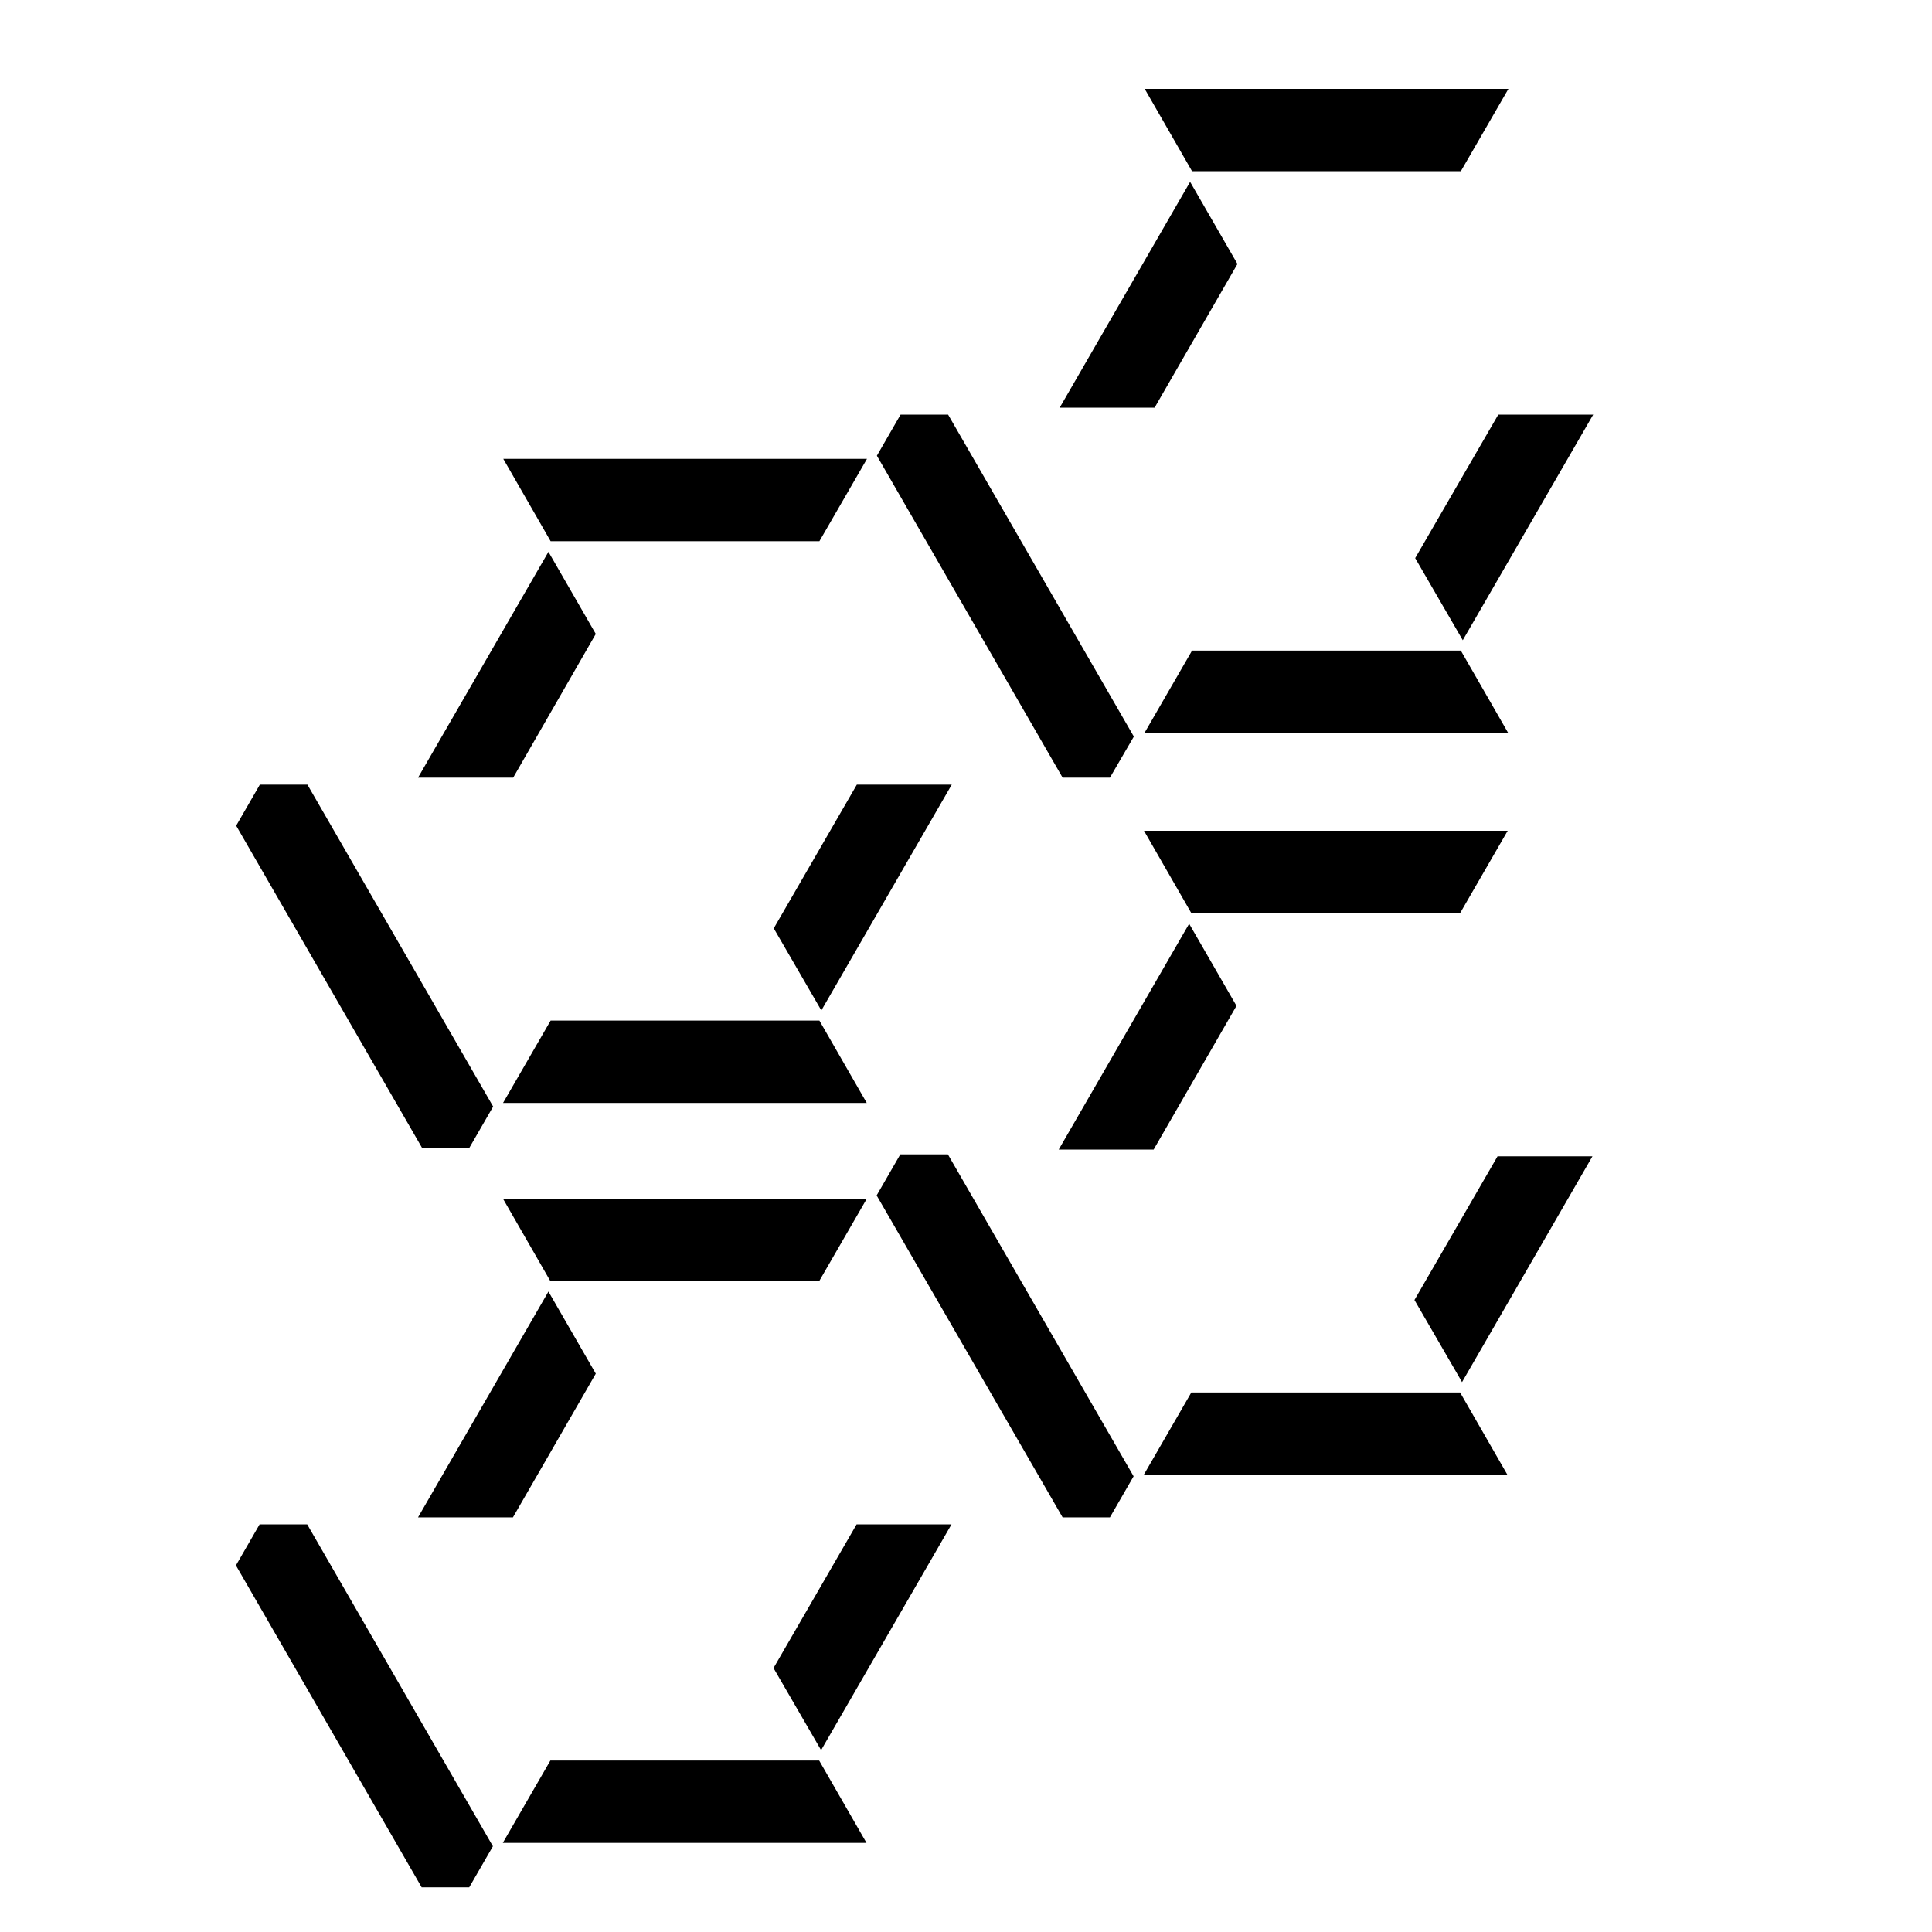 <?xml version="1.0" encoding="utf-8"?>
<!-- Generator: Adobe Illustrator 22.0.1, SVG Export Plug-In . SVG Version: 6.00 Build 0)  -->
<svg version="1.1" id="Layer_1" xmlns="http://www.w3.org/2000/svg" xmlns:xlink="http://www.w3.org/1999/xlink" x="0px" y="0px"
	 viewBox="0 0 800 800" style="enable-background:new 0 0 800 800;" xml:space="preserve">
<path d="M173.1,322l54-93.5l19.6,34L212.5,322H173.1z M394.1,324.9h-39.3l-34.4,59.5l19.7,34L394.1,324.9z M469.5,305l-76.9-133.3
	l-19.7,0l-9.8,17L440,322l19.6,0L469.5,305 M174.7,475.2l19.7,0l9.8-17l-76.9-133.3h-19.7l-9.8,17L174.7,475.2 M228,224.1l111.3,0
	l19.7-34.1l-150.6,0L228,224.1z M208.3,456.7l150.6,0l-19.6-34.1l-111.3,0L208.3,456.7z M478.1,168.8l34.3-59.5l-19.6-34l-54,93.5
	H478.1z M659.7,171.7h-39.3L586,231.1l19.7,34L659.7,171.7z M493.6,70.9l111.3,0l19.7-34.1l-150.6,0L493.6,70.9z M473.9,303.5
	l150.6,0l-19.6-34.1l-111.3,0L473.9,303.5z M212.4,628.3l34.3-59.5l-19.6-34l-54,93.5H212.4z M394,631.2h-39.3l-34.4,59.5l19.7,34
	L394,631.2z M469.4,611.3L392.5,478l-19.7,0l-9.8,17l77,133.3l19.6,0L469.4,611.3 M174.6,781.5l19.7,0l9.8-17l-76.9-133.3h-19.7
	l-9.8,17L174.6,781.5 M227.9,530.5l111.3,0l19.7-34.1l-150.6,0L227.9,530.5z M208.2,763.1l150.6,0L339.2,729l-111.3,0L208.2,763.1z
	 M477.7,476l34.3-59.5l-19.6-34l-54,93.5H477.7z M659.4,478.8h-39.3l-34.4,59.5l19.7,34L659.4,478.8z M493.3,378.1l111.3,0
	l19.7-34.1l-150.6,0L493.3,378.1z M473.6,610.7l150.6,0l-19.6-34.1l-111.3,0L473.6,610.7z"/>
</svg>
